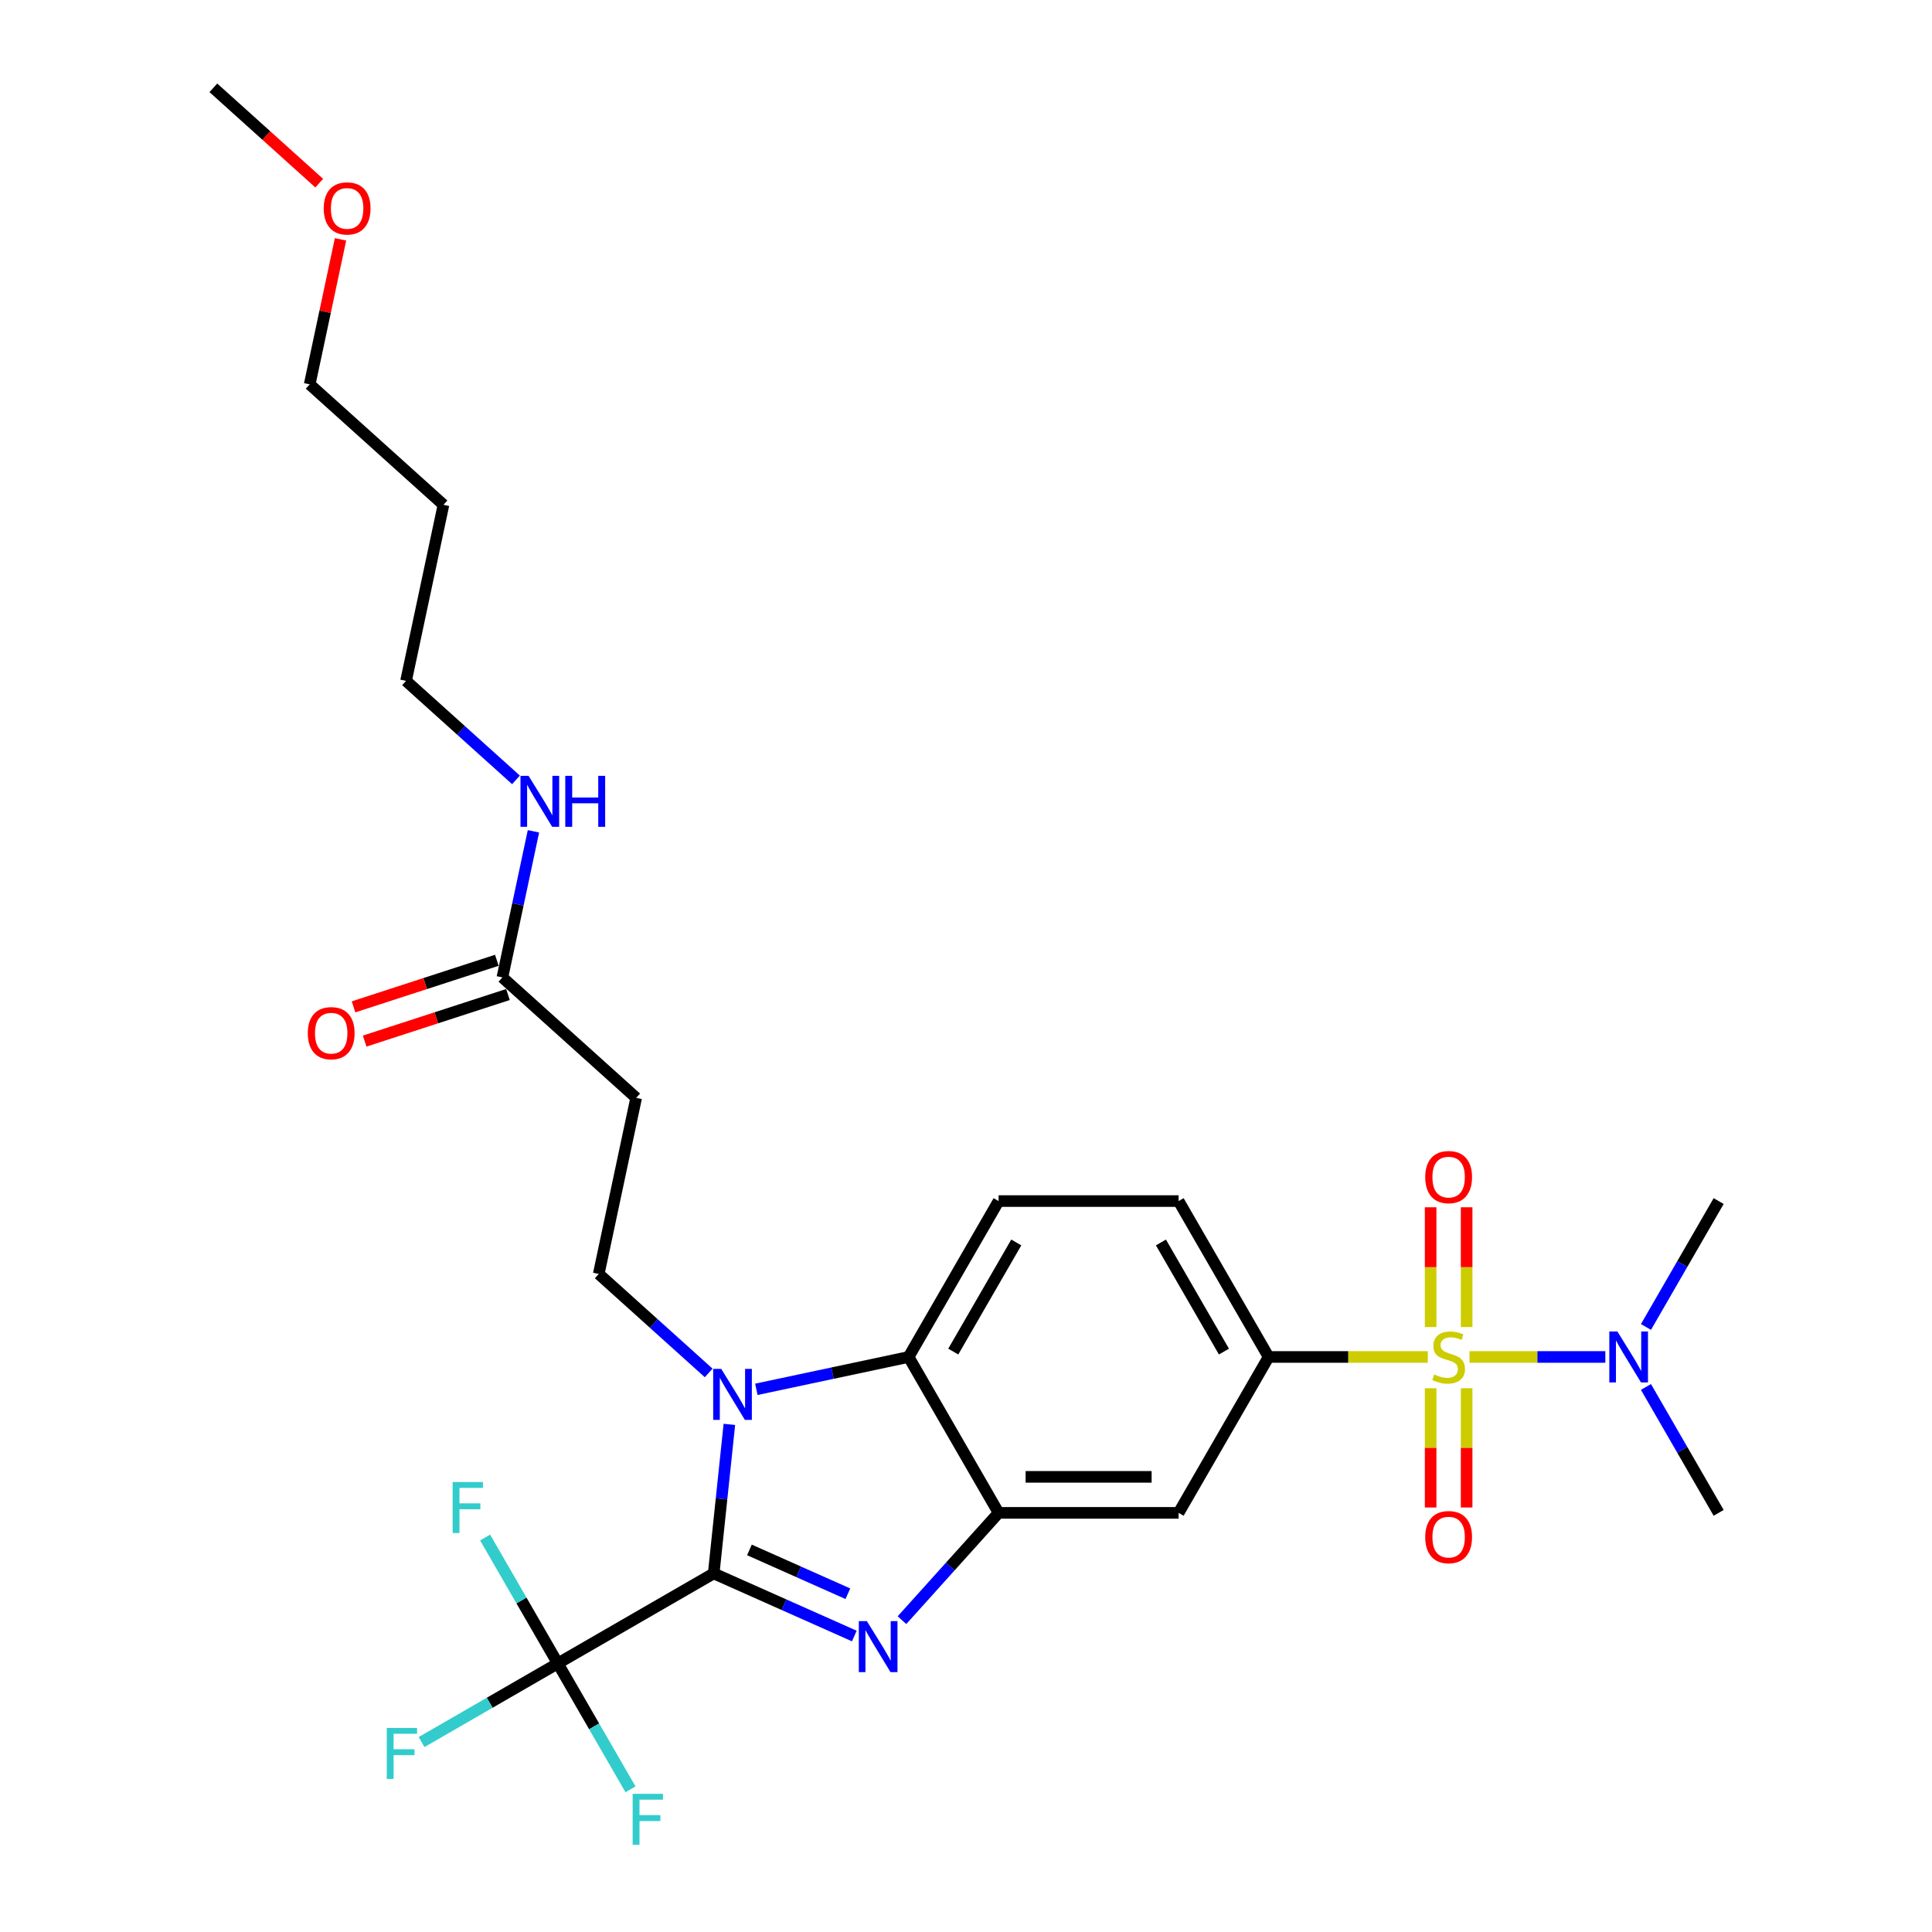 <?xml version='1.0' encoding='iso-8859-1'?>
<svg version='1.1' baseProfile='full'
              xmlns='http://www.w3.org/2000/svg'
                      xmlns:rdkit='http://www.rdkit.org/xml'
                      xmlns:xlink='http://www.w3.org/1999/xlink'
                  xml:space='preserve'
width='1000px' height='1000px' viewBox='0 0 1000 1000'>
<!-- END OF HEADER -->
<rect style='opacity:1.0;fill:#FFFFFF;stroke:none' width='1000' height='1000' x='0' y='0'> </rect>
<path class='bond-1' d='M 369.411,814.397 L 405.802,830.6' style='fill:none;fill-rule:evenodd;stroke:#000000;stroke-width:6px;stroke-linecap:butt;stroke-linejoin:miter;stroke-opacity:1' />
<path class='bond-1' d='M 405.802,830.6 L 442.193,846.802' style='fill:none;fill-rule:evenodd;stroke:#0000FF;stroke-width:6px;stroke-linecap:butt;stroke-linejoin:miter;stroke-opacity:1' />
<path class='bond-1' d='M 387.908,802.234 L 413.381,813.576' style='fill:none;fill-rule:evenodd;stroke:#000000;stroke-width:6px;stroke-linecap:butt;stroke-linejoin:miter;stroke-opacity:1' />
<path class='bond-1' d='M 413.381,813.576 L 438.855,824.918' style='fill:none;fill-rule:evenodd;stroke:#0000FF;stroke-width:6px;stroke-linecap:butt;stroke-linejoin:miter;stroke-opacity:1' />
<path class='bond-2' d='M 369.411,814.397 L 373.465,775.827' style='fill:none;fill-rule:evenodd;stroke:#000000;stroke-width:6px;stroke-linecap:butt;stroke-linejoin:miter;stroke-opacity:1' />
<path class='bond-2' d='M 373.465,775.827 L 377.519,737.257' style='fill:none;fill-rule:evenodd;stroke:#0000FF;stroke-width:6px;stroke-linecap:butt;stroke-linejoin:miter;stroke-opacity:1' />
<path class='bond-4' d='M 369.411,814.397 L 288.72,860.984' style='fill:none;fill-rule:evenodd;stroke:#000000;stroke-width:6px;stroke-linecap:butt;stroke-linejoin:miter;stroke-opacity:1' />
<path class='bond-0' d='M 739.02,702.362 L 697.828,702.362' style='fill:none;fill-rule:evenodd;stroke:#CCCC00;stroke-width:6px;stroke-linecap:butt;stroke-linejoin:miter;stroke-opacity:1' />
<path class='bond-0' d='M 697.828,702.362 L 656.636,702.362' style='fill:none;fill-rule:evenodd;stroke:#000000;stroke-width:6px;stroke-linecap:butt;stroke-linejoin:miter;stroke-opacity:1' />
<path class='bond-9' d='M 760.599,702.362 L 795.758,702.362' style='fill:none;fill-rule:evenodd;stroke:#CCCC00;stroke-width:6px;stroke-linecap:butt;stroke-linejoin:miter;stroke-opacity:1' />
<path class='bond-9' d='M 795.758,702.362 L 830.917,702.362' style='fill:none;fill-rule:evenodd;stroke:#0000FF;stroke-width:6px;stroke-linecap:butt;stroke-linejoin:miter;stroke-opacity:1' />
<path class='bond-11' d='M 740.492,718.555 L 740.492,749.412' style='fill:none;fill-rule:evenodd;stroke:#CCCC00;stroke-width:6px;stroke-linecap:butt;stroke-linejoin:miter;stroke-opacity:1' />
<path class='bond-11' d='M 740.492,749.412 L 740.492,780.269' style='fill:none;fill-rule:evenodd;stroke:#FF0000;stroke-width:6px;stroke-linecap:butt;stroke-linejoin:miter;stroke-opacity:1' />
<path class='bond-11' d='M 759.127,718.555 L 759.127,749.412' style='fill:none;fill-rule:evenodd;stroke:#CCCC00;stroke-width:6px;stroke-linecap:butt;stroke-linejoin:miter;stroke-opacity:1' />
<path class='bond-11' d='M 759.127,749.412 L 759.127,780.269' style='fill:none;fill-rule:evenodd;stroke:#FF0000;stroke-width:6px;stroke-linecap:butt;stroke-linejoin:miter;stroke-opacity:1' />
<path class='bond-12' d='M 759.127,686.876 L 759.127,655.879' style='fill:none;fill-rule:evenodd;stroke:#CCCC00;stroke-width:6px;stroke-linecap:butt;stroke-linejoin:miter;stroke-opacity:1' />
<path class='bond-12' d='M 759.127,655.879 L 759.127,624.883' style='fill:none;fill-rule:evenodd;stroke:#FF0000;stroke-width:6px;stroke-linecap:butt;stroke-linejoin:miter;stroke-opacity:1' />
<path class='bond-12' d='M 740.492,686.876 L 740.492,655.879' style='fill:none;fill-rule:evenodd;stroke:#CCCC00;stroke-width:6px;stroke-linecap:butt;stroke-linejoin:miter;stroke-opacity:1' />
<path class='bond-12' d='M 740.492,655.879 L 740.492,624.883' style='fill:none;fill-rule:evenodd;stroke:#FF0000;stroke-width:6px;stroke-linecap:butt;stroke-linejoin:miter;stroke-opacity:1' />
<path class='bond-3' d='M 466.866,838.594 L 491.87,810.823' style='fill:none;fill-rule:evenodd;stroke:#0000FF;stroke-width:6px;stroke-linecap:butt;stroke-linejoin:miter;stroke-opacity:1' />
<path class='bond-3' d='M 491.87,810.823 L 516.875,783.053' style='fill:none;fill-rule:evenodd;stroke:#000000;stroke-width:6px;stroke-linecap:butt;stroke-linejoin:miter;stroke-opacity:1' />
<path class='bond-5' d='M 391.486,719.112 L 430.887,710.737' style='fill:none;fill-rule:evenodd;stroke:#0000FF;stroke-width:6px;stroke-linecap:butt;stroke-linejoin:miter;stroke-opacity:1' />
<path class='bond-5' d='M 430.887,710.737 L 470.288,702.362' style='fill:none;fill-rule:evenodd;stroke:#000000;stroke-width:6px;stroke-linecap:butt;stroke-linejoin:miter;stroke-opacity:1' />
<path class='bond-8' d='M 366.814,710.626 L 338.361,685.007' style='fill:none;fill-rule:evenodd;stroke:#0000FF;stroke-width:6px;stroke-linecap:butt;stroke-linejoin:miter;stroke-opacity:1' />
<path class='bond-8' d='M 338.361,685.007 L 309.908,659.388' style='fill:none;fill-rule:evenodd;stroke:#000000;stroke-width:6px;stroke-linecap:butt;stroke-linejoin:miter;stroke-opacity:1' />
<path class='bond-7' d='M 516.875,783.053 L 610.049,783.053' style='fill:none;fill-rule:evenodd;stroke:#000000;stroke-width:6px;stroke-linecap:butt;stroke-linejoin:miter;stroke-opacity:1' />
<path class='bond-7' d='M 530.851,764.418 L 596.073,764.418' style='fill:none;fill-rule:evenodd;stroke:#000000;stroke-width:6px;stroke-linecap:butt;stroke-linejoin:miter;stroke-opacity:1' />
<path class='bond-28' d='M 516.875,783.053 L 470.288,702.362' style='fill:none;fill-rule:evenodd;stroke:#000000;stroke-width:6px;stroke-linecap:butt;stroke-linejoin:miter;stroke-opacity:1' />
<path class='bond-17' d='M 288.72,860.984 L 253.462,881.341' style='fill:none;fill-rule:evenodd;stroke:#000000;stroke-width:6px;stroke-linecap:butt;stroke-linejoin:miter;stroke-opacity:1' />
<path class='bond-17' d='M 253.462,881.341 L 218.203,901.697' style='fill:none;fill-rule:evenodd;stroke:#33CCCC;stroke-width:6px;stroke-linecap:butt;stroke-linejoin:miter;stroke-opacity:1' />
<path class='bond-18' d='M 288.72,860.984 L 269.907,828.4' style='fill:none;fill-rule:evenodd;stroke:#000000;stroke-width:6px;stroke-linecap:butt;stroke-linejoin:miter;stroke-opacity:1' />
<path class='bond-18' d='M 269.907,828.4 L 251.095,795.816' style='fill:none;fill-rule:evenodd;stroke:#33CCCC;stroke-width:6px;stroke-linecap:butt;stroke-linejoin:miter;stroke-opacity:1' />
<path class='bond-19' d='M 288.72,860.984 L 307.532,893.568' style='fill:none;fill-rule:evenodd;stroke:#000000;stroke-width:6px;stroke-linecap:butt;stroke-linejoin:miter;stroke-opacity:1' />
<path class='bond-19' d='M 307.532,893.568 L 326.345,926.152' style='fill:none;fill-rule:evenodd;stroke:#33CCCC;stroke-width:6px;stroke-linecap:butt;stroke-linejoin:miter;stroke-opacity:1' />
<path class='bond-13' d='M 470.288,702.362 L 516.875,621.671' style='fill:none;fill-rule:evenodd;stroke:#000000;stroke-width:6px;stroke-linecap:butt;stroke-linejoin:miter;stroke-opacity:1' />
<path class='bond-13' d='M 493.414,699.576 L 526.025,643.092' style='fill:none;fill-rule:evenodd;stroke:#000000;stroke-width:6px;stroke-linecap:butt;stroke-linejoin:miter;stroke-opacity:1' />
<path class='bond-6' d='M 656.636,702.362 L 610.049,783.053' style='fill:none;fill-rule:evenodd;stroke:#000000;stroke-width:6px;stroke-linecap:butt;stroke-linejoin:miter;stroke-opacity:1' />
<path class='bond-29' d='M 656.636,702.362 L 610.049,621.671' style='fill:none;fill-rule:evenodd;stroke:#000000;stroke-width:6px;stroke-linecap:butt;stroke-linejoin:miter;stroke-opacity:1' />
<path class='bond-29' d='M 633.51,699.576 L 600.899,643.092' style='fill:none;fill-rule:evenodd;stroke:#000000;stroke-width:6px;stroke-linecap:butt;stroke-linejoin:miter;stroke-opacity:1' />
<path class='bond-10' d='M 309.908,659.388 L 329.28,568.25' style='fill:none;fill-rule:evenodd;stroke:#000000;stroke-width:6px;stroke-linecap:butt;stroke-linejoin:miter;stroke-opacity:1' />
<path class='bond-23' d='M 851.946,686.839 L 870.758,654.255' style='fill:none;fill-rule:evenodd;stroke:#0000FF;stroke-width:6px;stroke-linecap:butt;stroke-linejoin:miter;stroke-opacity:1' />
<path class='bond-23' d='M 870.758,654.255 L 889.571,621.671' style='fill:none;fill-rule:evenodd;stroke:#000000;stroke-width:6px;stroke-linecap:butt;stroke-linejoin:miter;stroke-opacity:1' />
<path class='bond-24' d='M 851.946,717.885 L 870.758,750.469' style='fill:none;fill-rule:evenodd;stroke:#0000FF;stroke-width:6px;stroke-linecap:butt;stroke-linejoin:miter;stroke-opacity:1' />
<path class='bond-24' d='M 870.758,750.469 L 889.571,783.053' style='fill:none;fill-rule:evenodd;stroke:#000000;stroke-width:6px;stroke-linecap:butt;stroke-linejoin:miter;stroke-opacity:1' />
<path class='bond-14' d='M 329.28,568.25 L 260.039,505.905' style='fill:none;fill-rule:evenodd;stroke:#000000;stroke-width:6px;stroke-linecap:butt;stroke-linejoin:miter;stroke-opacity:1' />
<path class='bond-15' d='M 516.875,621.671 L 610.049,621.671' style='fill:none;fill-rule:evenodd;stroke:#000000;stroke-width:6px;stroke-linecap:butt;stroke-linejoin:miter;stroke-opacity:1' />
<path class='bond-16' d='M 257.159,497.043 L 220.073,509.093' style='fill:none;fill-rule:evenodd;stroke:#000000;stroke-width:6px;stroke-linecap:butt;stroke-linejoin:miter;stroke-opacity:1' />
<path class='bond-16' d='M 220.073,509.093 L 182.988,521.143' style='fill:none;fill-rule:evenodd;stroke:#FF0000;stroke-width:6px;stroke-linecap:butt;stroke-linejoin:miter;stroke-opacity:1' />
<path class='bond-16' d='M 262.918,514.766 L 225.832,526.816' style='fill:none;fill-rule:evenodd;stroke:#000000;stroke-width:6px;stroke-linecap:butt;stroke-linejoin:miter;stroke-opacity:1' />
<path class='bond-16' d='M 225.832,526.816 L 188.746,538.866' style='fill:none;fill-rule:evenodd;stroke:#FF0000;stroke-width:6px;stroke-linecap:butt;stroke-linejoin:miter;stroke-opacity:1' />
<path class='bond-20' d='M 260.039,505.905 L 268.075,468.097' style='fill:none;fill-rule:evenodd;stroke:#000000;stroke-width:6px;stroke-linecap:butt;stroke-linejoin:miter;stroke-opacity:1' />
<path class='bond-20' d='M 268.075,468.097 L 276.111,430.29' style='fill:none;fill-rule:evenodd;stroke:#0000FF;stroke-width:6px;stroke-linecap:butt;stroke-linejoin:miter;stroke-opacity:1' />
<path class='bond-25' d='M 267.074,403.659 L 238.622,378.04' style='fill:none;fill-rule:evenodd;stroke:#0000FF;stroke-width:6px;stroke-linecap:butt;stroke-linejoin:miter;stroke-opacity:1' />
<path class='bond-25' d='M 238.622,378.04 L 210.169,352.421' style='fill:none;fill-rule:evenodd;stroke:#000000;stroke-width:6px;stroke-linecap:butt;stroke-linejoin:miter;stroke-opacity:1' />
<path class='bond-21' d='M 229.541,261.284 L 210.169,352.421' style='fill:none;fill-rule:evenodd;stroke:#000000;stroke-width:6px;stroke-linecap:butt;stroke-linejoin:miter;stroke-opacity:1' />
<path class='bond-26' d='M 229.541,261.284 L 160.299,198.938' style='fill:none;fill-rule:evenodd;stroke:#000000;stroke-width:6px;stroke-linecap:butt;stroke-linejoin:miter;stroke-opacity:1' />
<path class='bond-22' d='M 176.253,123.882 L 168.276,161.41' style='fill:none;fill-rule:evenodd;stroke:#FF0000;stroke-width:6px;stroke-linecap:butt;stroke-linejoin:miter;stroke-opacity:1' />
<path class='bond-22' d='M 168.276,161.41 L 160.299,198.938' style='fill:none;fill-rule:evenodd;stroke:#000000;stroke-width:6px;stroke-linecap:butt;stroke-linejoin:miter;stroke-opacity:1' />
<path class='bond-27' d='M 165.229,94.796 L 137.829,70.126' style='fill:none;fill-rule:evenodd;stroke:#FF0000;stroke-width:6px;stroke-linecap:butt;stroke-linejoin:miter;stroke-opacity:1' />
<path class='bond-27' d='M 137.829,70.126 L 110.429,45.455' style='fill:none;fill-rule:evenodd;stroke:#000000;stroke-width:6px;stroke-linecap:butt;stroke-linejoin:miter;stroke-opacity:1' />
<path  class='atom-1' d='M 742.356 711.418
Q 742.654 711.53, 743.884 712.052
Q 745.114 712.574, 746.456 712.909
Q 747.835 713.207, 749.176 713.207
Q 751.673 713.207, 753.127 712.015
Q 754.58 710.785, 754.58 708.66
Q 754.58 707.207, 753.835 706.312
Q 753.127 705.418, 752.009 704.933
Q 750.891 704.449, 749.027 703.89
Q 746.679 703.182, 745.263 702.511
Q 743.884 701.84, 742.878 700.424
Q 741.909 699.008, 741.909 696.622
Q 741.909 693.305, 744.145 691.255
Q 746.418 689.206, 750.891 689.206
Q 753.947 689.206, 757.413 690.659
L 756.556 693.529
Q 753.388 692.224, 751.002 692.224
Q 748.431 692.224, 747.015 693.305
Q 745.598 694.349, 745.636 696.175
Q 745.636 697.591, 746.344 698.448
Q 747.089 699.306, 748.133 699.79
Q 749.214 700.275, 751.002 700.834
Q 753.388 701.579, 754.804 702.325
Q 756.22 703.07, 757.226 704.598
Q 758.27 706.089, 758.27 708.66
Q 758.27 712.313, 755.81 714.288
Q 753.388 716.226, 749.325 716.226
Q 746.977 716.226, 745.188 715.704
Q 743.437 715.22, 741.35 714.363
L 742.356 711.418
' fill='#CCCC00'/>
<path  class='atom-2' d='M 448.697 839.101
L 457.343 853.077
Q 458.2 854.456, 459.579 856.953
Q 460.958 859.45, 461.033 859.599
L 461.033 839.101
L 464.536 839.101
L 464.536 865.488
L 460.921 865.488
L 451.641 850.207
Q 450.56 848.419, 449.405 846.369
Q 448.287 844.319, 447.951 843.685
L 447.951 865.488
L 444.523 865.488
L 444.523 839.101
L 448.697 839.101
' fill='#0000FF'/>
<path  class='atom-3' d='M 373.317 708.54
L 381.964 722.516
Q 382.821 723.895, 384.2 726.392
Q 385.579 728.89, 385.654 729.039
L 385.654 708.54
L 389.157 708.54
L 389.157 734.927
L 385.542 734.927
L 376.262 719.647
Q 375.181 717.858, 374.026 715.808
Q 372.907 713.758, 372.572 713.124
L 372.572 734.927
L 369.143 734.927
L 369.143 708.54
L 373.317 708.54
' fill='#0000FF'/>
<path  class='atom-10' d='M 837.151 689.168
L 845.798 703.144
Q 846.655 704.523, 848.034 707.02
Q 849.413 709.518, 849.487 709.667
L 849.487 689.168
L 852.991 689.168
L 852.991 715.555
L 849.376 715.555
L 840.095 700.275
Q 839.015 698.486, 837.859 696.436
Q 836.741 694.386, 836.406 693.753
L 836.406 715.555
L 832.977 715.555
L 832.977 689.168
L 837.151 689.168
' fill='#0000FF'/>
<path  class='atom-12' d='M 737.697 795.61
Q 737.697 789.274, 740.828 785.734
Q 743.959 782.193, 749.81 782.193
Q 755.661 782.193, 758.792 785.734
Q 761.922 789.274, 761.922 795.61
Q 761.922 802.021, 758.755 805.673
Q 755.587 809.288, 749.81 809.288
Q 743.996 809.288, 740.828 805.673
Q 737.697 802.058, 737.697 795.61
M 749.81 806.307
Q 753.835 806.307, 755.997 803.623
Q 758.195 800.903, 758.195 795.61
Q 758.195 790.43, 755.997 787.821
Q 753.835 785.175, 749.81 785.175
Q 745.785 785.175, 743.586 787.784
Q 741.424 790.393, 741.424 795.61
Q 741.424 800.94, 743.586 803.623
Q 745.785 806.307, 749.81 806.307
' fill='#FF0000'/>
<path  class='atom-13' d='M 737.697 609.262
Q 737.697 602.927, 740.828 599.386
Q 743.959 595.845, 749.81 595.845
Q 755.661 595.845, 758.792 599.386
Q 761.922 602.927, 761.922 609.262
Q 761.922 615.673, 758.755 619.325
Q 755.587 622.94, 749.81 622.94
Q 743.996 622.94, 740.828 619.325
Q 737.697 615.71, 737.697 609.262
M 749.81 619.959
Q 753.835 619.959, 755.997 617.275
Q 758.195 614.555, 758.195 609.262
Q 758.195 604.082, 755.997 601.473
Q 753.835 598.827, 749.81 598.827
Q 745.785 598.827, 743.586 601.436
Q 741.424 604.045, 741.424 609.262
Q 741.424 614.592, 743.586 617.275
Q 745.785 619.959, 749.81 619.959
' fill='#FF0000'/>
<path  class='atom-17' d='M 159.312 534.772
Q 159.312 528.436, 162.443 524.895
Q 165.574 521.355, 171.425 521.355
Q 177.276 521.355, 180.407 524.895
Q 183.538 528.436, 183.538 534.772
Q 183.538 541.182, 180.37 544.834
Q 177.202 548.45, 171.425 548.45
Q 165.611 548.45, 162.443 544.834
Q 159.312 541.219, 159.312 534.772
M 171.425 545.468
Q 175.45 545.468, 177.612 542.785
Q 179.811 540.064, 179.811 534.772
Q 179.811 529.591, 177.612 526.982
Q 175.45 524.336, 171.425 524.336
Q 167.4 524.336, 165.201 526.945
Q 163.039 529.554, 163.039 534.772
Q 163.039 540.101, 165.201 542.785
Q 167.4 545.468, 171.425 545.468
' fill='#FF0000'/>
<path  class='atom-18' d='M 200.184 894.378
L 215.874 894.378
L 215.874 897.397
L 203.724 897.397
L 203.724 905.41
L 214.532 905.41
L 214.532 908.466
L 203.724 908.466
L 203.724 920.765
L 200.184 920.765
L 200.184 894.378
' fill='#33CCCC'/>
<path  class='atom-19' d='M 234.288 767.1
L 249.978 767.1
L 249.978 770.119
L 237.828 770.119
L 237.828 778.132
L 248.636 778.132
L 248.636 781.188
L 237.828 781.188
L 237.828 793.487
L 234.288 793.487
L 234.288 767.1
' fill='#33CCCC'/>
<path  class='atom-20' d='M 327.462 928.482
L 343.152 928.482
L 343.152 931.501
L 331.002 931.501
L 331.002 939.514
L 341.81 939.514
L 341.81 942.57
L 331.002 942.57
L 331.002 954.869
L 327.462 954.869
L 327.462 928.482
' fill='#33CCCC'/>
<path  class='atom-21' d='M 273.578 401.573
L 282.224 415.55
Q 283.082 416.929, 284.461 419.426
Q 285.84 421.923, 285.914 422.072
L 285.914 401.573
L 289.417 401.573
L 289.417 427.96
L 285.802 427.96
L 276.522 412.68
Q 275.441 410.891, 274.286 408.841
Q 273.168 406.791, 272.832 406.158
L 272.832 427.96
L 269.404 427.96
L 269.404 401.573
L 273.578 401.573
' fill='#0000FF'/>
<path  class='atom-21' d='M 292.585 401.573
L 296.163 401.573
L 296.163 412.792
L 309.655 412.792
L 309.655 401.573
L 313.233 401.573
L 313.233 427.96
L 309.655 427.96
L 309.655 415.773
L 296.163 415.773
L 296.163 427.96
L 292.585 427.96
L 292.585 401.573
' fill='#0000FF'/>
<path  class='atom-23' d='M 167.558 107.875
Q 167.558 101.539, 170.689 97.998
Q 173.82 94.458, 179.671 94.458
Q 185.522 94.458, 188.653 97.998
Q 191.784 101.539, 191.784 107.875
Q 191.784 114.285, 188.616 117.937
Q 185.448 121.553, 179.671 121.553
Q 173.857 121.553, 170.689 117.937
Q 167.558 114.322, 167.558 107.875
M 179.671 118.571
Q 183.696 118.571, 185.858 115.888
Q 188.057 113.167, 188.057 107.875
Q 188.057 102.694, 185.858 100.085
Q 183.696 97.439, 179.671 97.439
Q 175.646 97.439, 173.447 100.048
Q 171.285 102.657, 171.285 107.875
Q 171.285 113.204, 173.447 115.888
Q 175.646 118.571, 179.671 118.571
' fill='#FF0000'/>
</svg>
